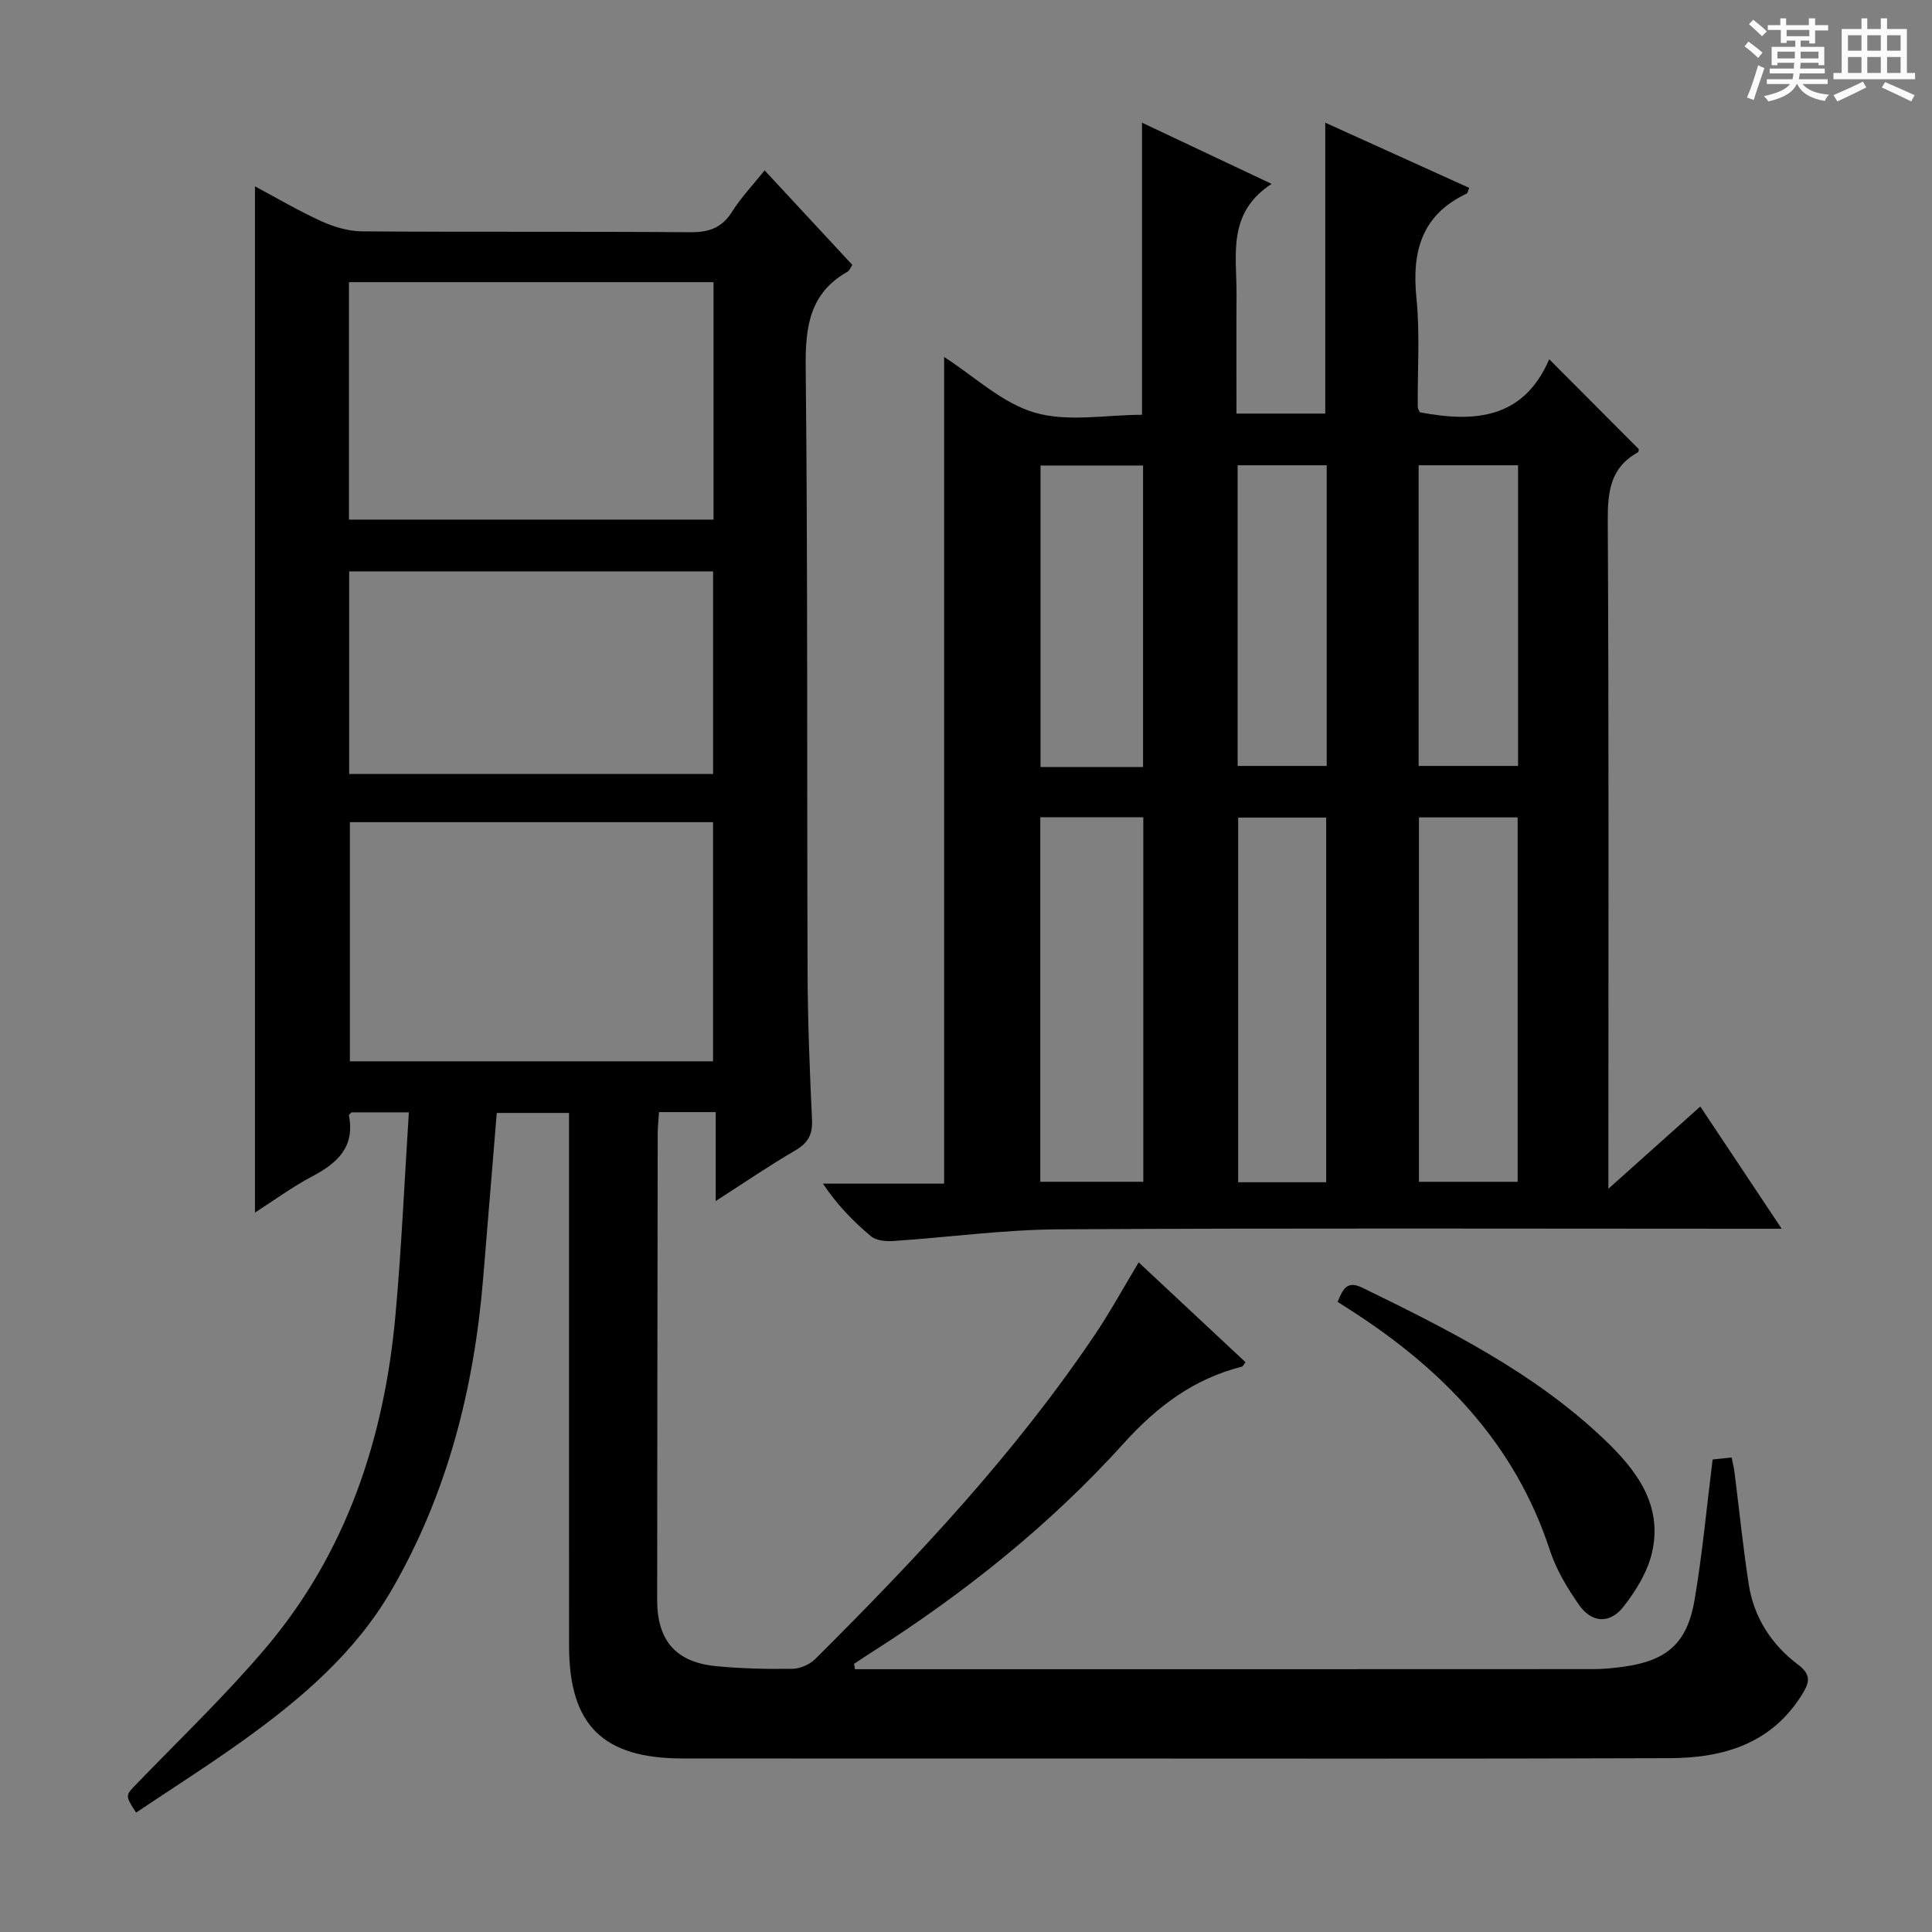 <svg enable-background="new 0 0 400 400" viewBox="0 0 400 400" xmlns="http://www.w3.org/2000/svg"><rect x="0" y="0" width="400" height="400" fill="#808080" stroke="none"/><path d="m361.2 9.6.8-1c.9.7 1.9 1.4 2.9 2.3l-.9 1.1c-1-1-2-1.8-2.8-2.4zm.5 10.6c.9-2.1 1.6-4.3 2.3-6.7.4.2.8.4 1.3.6-.7 2.1-1.5 4.3-2.2 6.6zm.4-15.2.9-.9c1 .8 2 1.6 2.8 2.4l-1 1c-.9-.9-1.8-1.7-2.7-2.5zm12.5-1.2h1.2v1.4h2.7v1.1h-2.7v2.7h-1.2v-.6h-1.8v1.3h4.9v3.8h-1.2v-.5h-3.7c0 .4-.1.9-.1 1.2h5.1v1h-5.2c0 .5-.1.9-.2 1.2h6v1h-5.2c1.1 1.3 2.9 2 5.5 2.2-.4.4-.7.8-.9 1.3-2.9-.5-4.8-1.6-5.7-3.5h-.1c-.8 1.7-2.7 2.9-5.9 3.6-.2-.4-.6-.8-.9-1.1 2.8-.6 4.6-1.4 5.4-2.5h-4.8v-1h5.3c.1-.3.2-.7.2-1.2h-4.9v-1h5c0-.4 0-.8.1-1.2h-3.5v.5h-1.2v-3.8h4.9v-1.3h-1.8v.5h-1.2v-2.7h-2.7v-1h2.6v-1.4h1.2v1.4h4.7v-1.4zm-6.6 8.3h3.6c0-.4 0-.9 0-1.4h-3.6zm1.9-4.6h4.7v-1.3h-4.7zm6.6 3.2h-3.7v1.4h3.7z" fill="#fafbfa"/><path d="m385.3 3.8h1.3v2.2h2.8v-2.2h1.3v2.2h4.1v9.1h1.7v1.3h-16.9v-1.3h1.7v-9.1h4.1v-2.2zm.4 13.1.7 1.2c-1.8.9-3.8 1.9-6 2.9-.2-.4-.5-.8-.8-1.3 2.3-1 4.3-1.9 6.1-2.8zm-3.1-6.4h2.8v-3.2h-2.8zm0 4.6h2.8v-3.3h-2.8zm4-4.6h2.8v-3.2h-2.8zm0 4.6h2.8v-3.3h-2.8zm3.7 1.9c2.1.9 4.1 1.8 6.1 2.7l-.7 1.3c-2.2-1.1-4.2-2-6.1-2.9zm3.2-9.7h-2.8v3.2h2.8zm-2.8 7.8h2.8v-3.3h-2.8z" fill="#fafbfa"/><g fill="#010000"><path d="m177.01 345.59h4.82c49.32 0 98.65.01 147.97-.02 2.15 0 4.31-.21 6.45-.51 8.84-1.23 13.08-4.87 14.59-13.79 1.61-9.47 2.49-19.07 3.74-29.1.9-.09 2.31-.24 3.94-.41.23 1.19.47 2.12.59 3.07.98 7.73 1.76 15.5 2.95 23.2 1.06 6.87 4.72 12.47 10.2 16.61 2.72 2.05 2.44 3.59.88 6.12-6.35 10.29-16.36 13.21-27.42 13.25-43.66.16-87.31.07-130.97.07-24.49 0-48.99.02-73.48-.01-16.49-.02-23.44-6.94-23.45-23.31-.02-34.66-.01-69.32-.01-103.98 0-1.98 0-3.97 0-6.36-5.13 0-9.99 0-14.96 0-.93 11.31-1.87 22.55-2.78 33.79-1.85 22.96-7.35 44.89-18.98 64.96-7.5 12.95-18.65 22.48-30.61 31.08-7.28 5.23-14.86 10.03-22.31 15.03-2.35-3.64-2.23-3.53.24-6.08 8.9-9.21 18.19-18.1 26.47-27.85 16.83-19.81 24.67-43.44 26.99-69 1.26-13.87 1.86-27.79 2.78-42.05-4.61 0-8.2 0-11.87 0-.14.16-.57.45-.54.64 1.29 6.55-2.42 9.89-7.64 12.64-4.08 2.15-7.83 4.92-11.81 7.47 0-70.93 0-141.51 0-212.47 4.42 2.36 8.95 5.04 13.71 7.21 2.62 1.19 5.63 2.09 8.47 2.11 22.66.17 45.32 0 67.98.18 3.89.03 6.54-.93 8.65-4.29 1.83-2.92 4.27-5.46 6.71-8.51 6.21 6.7 12.16 13.11 18.16 19.57-.43.63-.6 1.17-.96 1.38-7.88 4.43-8.79 11.39-8.7 19.77.44 41.82.24 83.64.39 125.47.04 10.14.45 20.29.92 30.43.14 3.08-.9 4.8-3.54 6.33-5.3 3.08-10.37 6.56-16.4 10.43 0-6.58 0-12.4 0-18.41-4.28 0-7.85 0-11.74 0-.1 1.66-.27 3.12-.27 4.57-.05 32.16-.09 64.32-.11 96.48 0 8.29 3.84 12.81 12.04 13.64 5.28.53 10.62.64 15.92.57 1.61-.02 3.6-.87 4.75-2.01 21.02-20.93 41.32-42.51 57.95-67.22 3.15-4.68 5.86-9.66 9.03-14.92 7.4 6.92 14.76 13.79 22.12 20.67-.4.51-.53.87-.74.92-9.96 2.52-17.51 8.17-24.46 15.86-15.24 16.87-32.95 31.01-52.14 43.24-1.25.79-2.47 1.62-3.71 2.43.09.35.14.73.19 1.11zm-104.76-238.01h75.48c0-16.58 0-32.81 0-49.16-25.29 0-50.29 0-75.48 0zm.19 62.64v49.51h75.19c0-16.63 0-33 0-49.51-25.15 0-49.93 0-75.19 0zm75.2-9.97c0-14.21 0-28.11 0-41.95-25.29 0-50.21 0-75.35 0v41.95z"/><path d="m320.75 74.38c6.74 6.76 12.6 12.64 18.55 18.61-.02.08-.01.56-.21.67-5.76 3.19-6.25 8.26-6.22 14.29.24 43.65.13 87.3.13 130.95v7.22c6.84-6.12 12.74-11.4 19.03-17.03 5.55 8.34 10.84 16.27 16.85 25.31-2.99 0-4.89 0-6.78 0-47.65 0-95.3-.16-142.94.12-11.42.07-22.82 1.66-34.24 2.42-1.52.1-3.5-.08-4.57-.97-3.67-3.06-7.02-6.5-9.97-10.91h25.09c0-57.28 0-113.97 0-171.15 6.28 4.03 12.02 9.57 18.79 11.53 6.88 1.99 14.77.44 22.18.44 0-20.2 0-39.93 0-60.48 8.59 4.06 17.13 8.09 26.83 12.67-9.28 6.05-7.21 14.75-7.26 22.88s-.01 16.26-.01 24.68h18.38c0-19.88 0-39.75 0-60.23 10 4.53 19.9 9.01 29.81 13.5-.28.66-.33 1.09-.53 1.18-9.35 4.41-11.38 12.01-10.4 21.65.75 7.42.2 14.98.27 22.47 0 .46.33.91.43 1.16 11.31 2.14 21.45 1.42 26.79-10.98zm-105.37 94.82v75.47h21.33c0-25.27 0-50.27 0-75.47-7.2 0-14.13 0-21.33 0zm98.83 75.48c0-25.3 0-50.35 0-75.45-6.99 0-13.61 0-20.43 0v75.45zm-39.64.09c0-25.44 0-50.46 0-75.5-6.29 0-12.21 0-18.22 0v75.5zm-37.91-85.97c0-21.15 0-41.82 0-62.42-7.38 0-14.42 0-21.23 0v62.42zm57.05-.22h20.59c0-20.94 0-41.53 0-62.25-7.01 0-13.73 0-20.59 0zm-37.47 0h18.44c0-20.92 0-41.49 0-62.25-6.29 0-12.33 0-18.44 0z"/><path d="m276.94 269.53c1.08-2.55 1.85-4.52 5.15-2.91 17.79 8.69 35.49 17.53 50.02 31.36 6.68 6.35 12.24 13.61 9.9 23.55-.94 3.99-3.35 7.89-5.93 11.17-2.83 3.58-6.55 3.31-9.17-.44-2.44-3.49-4.73-7.32-6.04-11.34-7.25-22.17-22.4-37.61-41.5-49.83-.7-.43-1.39-.88-2.43-1.56z"/></g></svg>